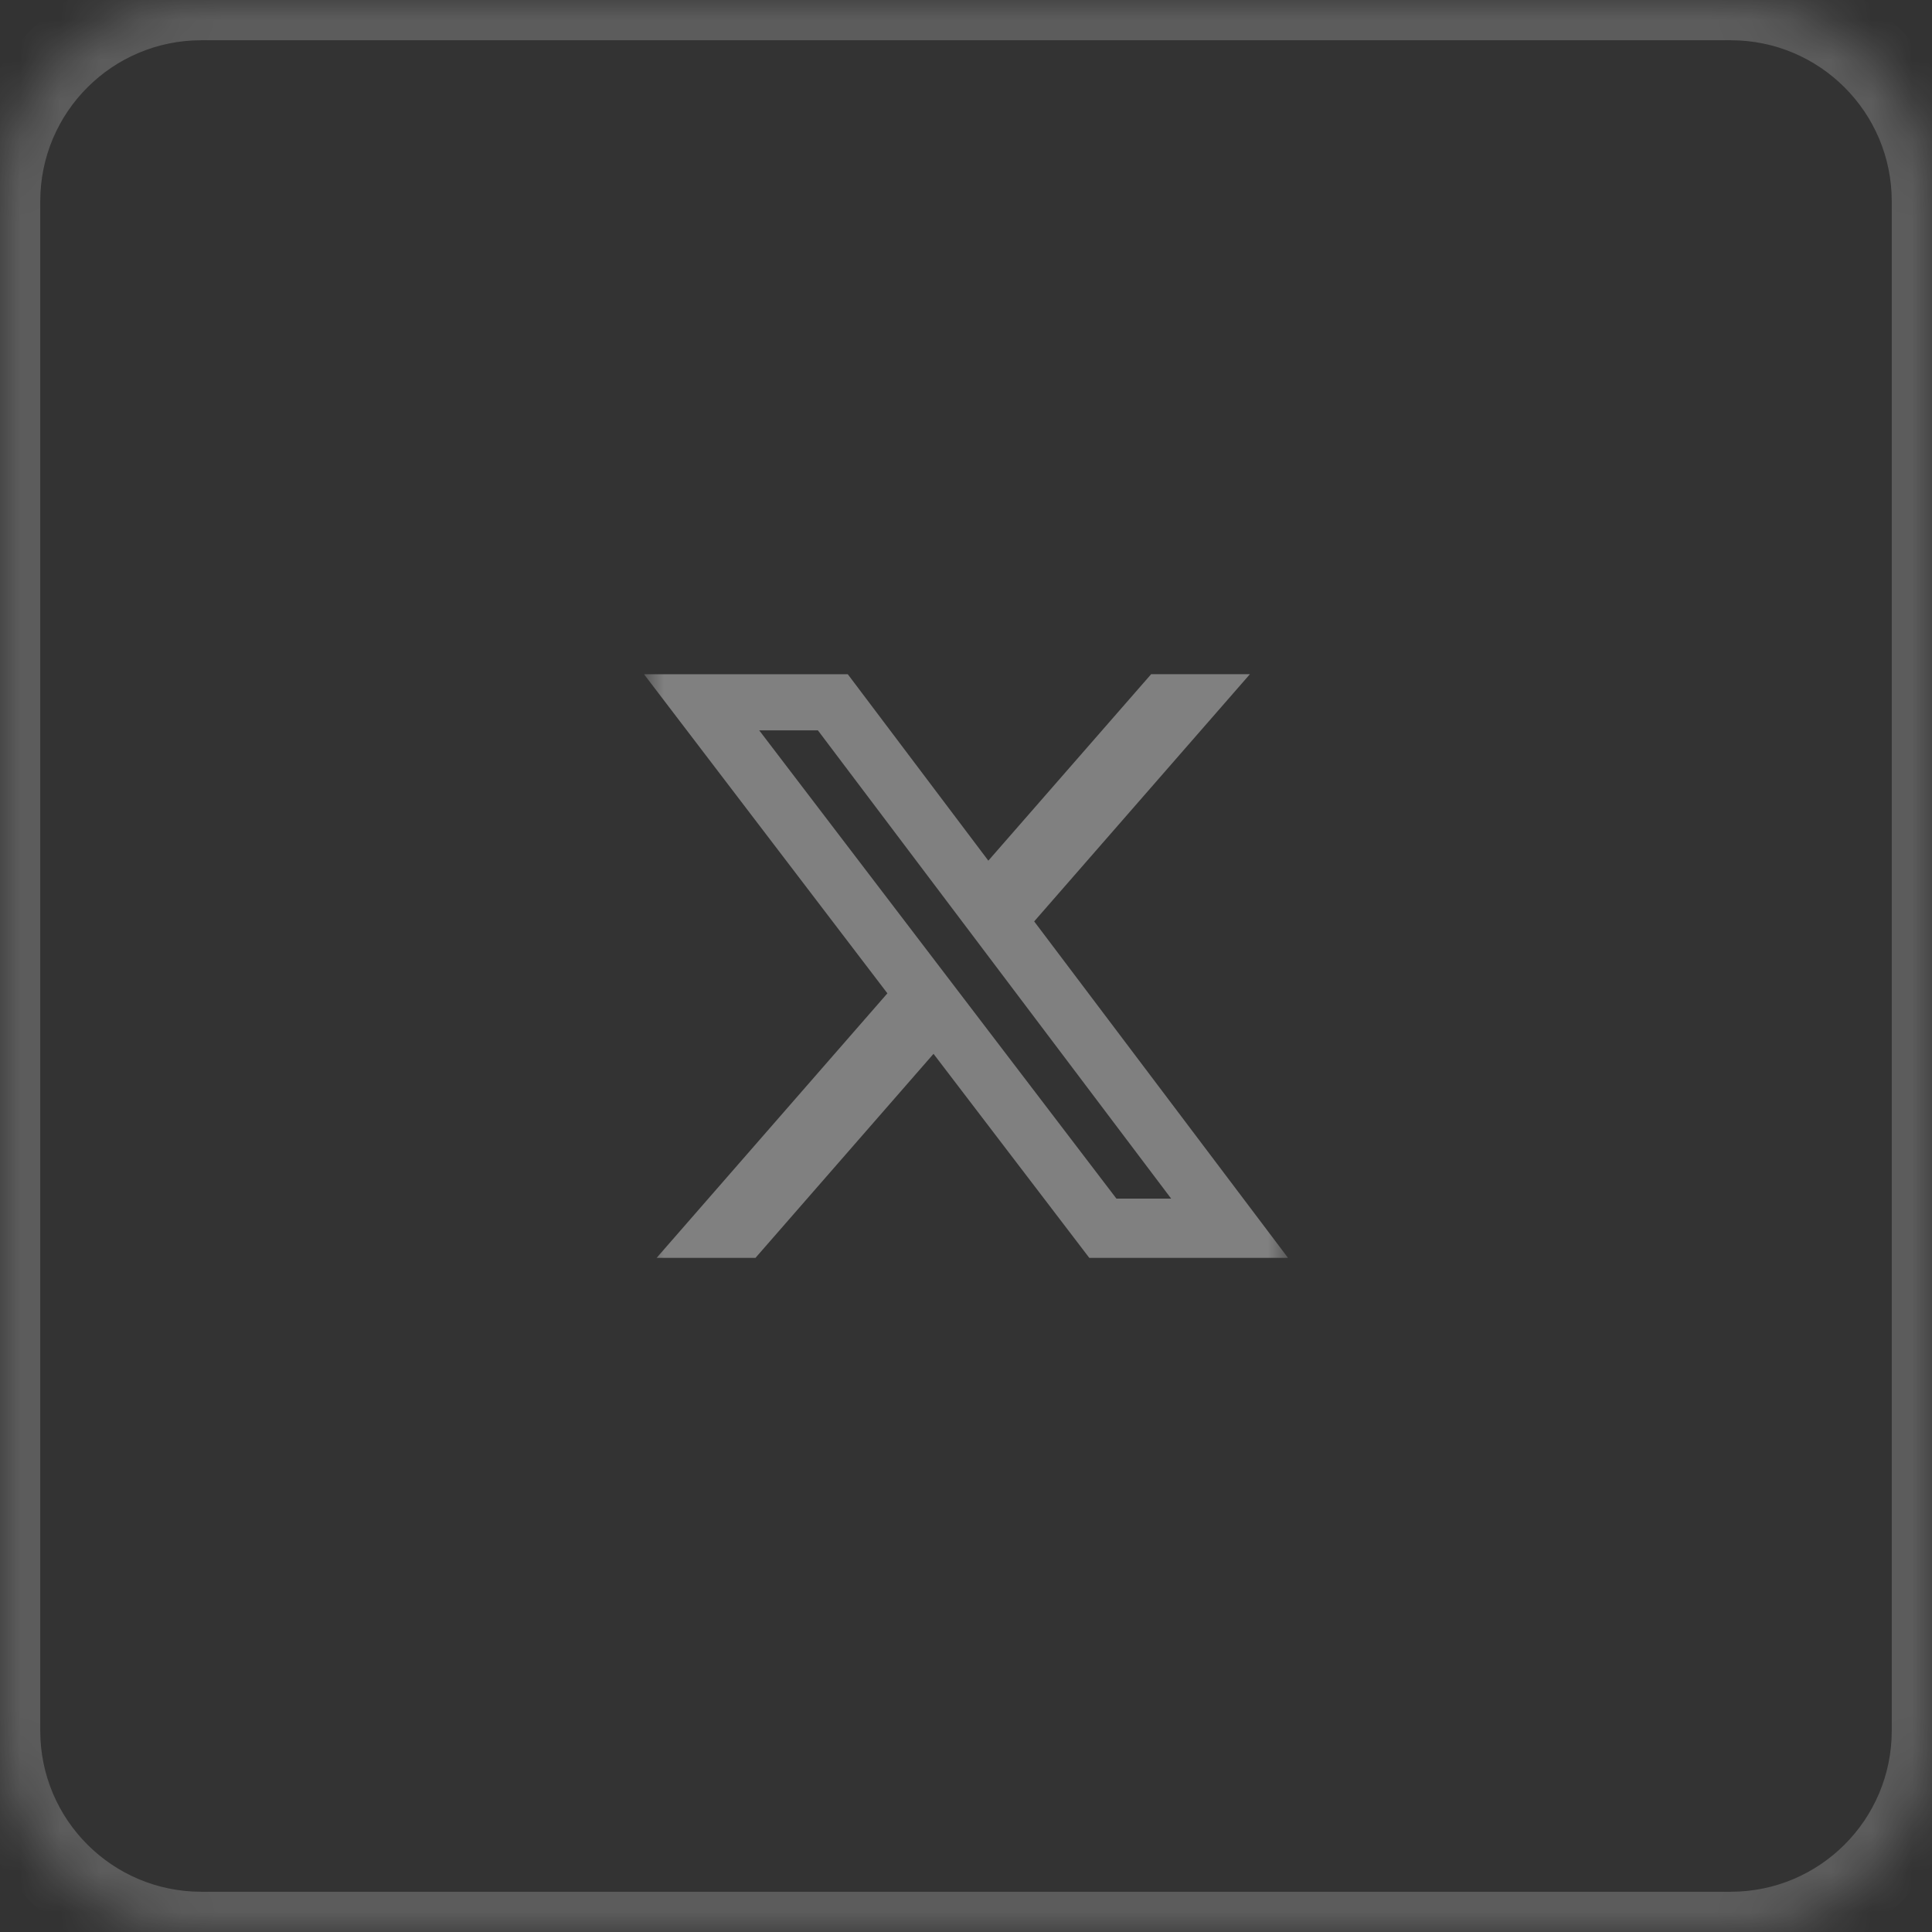 <svg width="48" height="48" viewBox="0 0 48 48" fill="none" xmlns="http://www.w3.org/2000/svg">
<rect x="0" y="0" width="48" height="48" fill="#333333" stroke="none"/>
<mask id="path-1-inside-1_1755_540729" fill="white">
<path d="M0 5C0 2.239 2.239 0 5 0H43C45.761 0 48 2.239 48 5V43C48 45.761 45.761 48 43 48H5C2.239 48 0 45.761 0 43V5Z"/>
</mask>
<path d="M5 0V1H43V0V-1H5V0ZM48 5H47V43H48H49V5H48ZM43 48V47H5V48V49H43V48ZM0 43H1V5H0H-1V43H0ZM5 48V47C2.791 47 1 45.209 1 43H0H-1C-1 46.314 1.686 49 5 49V48ZM48 43H47C47 45.209 45.209 47 43 47V48V49C46.314 49 49 46.314 49 43H48ZM43 0V1C45.209 1 47 2.791 47 5H48H49C49 1.686 46.314 -1 43 -1V0ZM5 0V-1C1.686 -1 -1 1.686 -1 5H0H1C1 2.791 2.791 1 5 1V0Z" fill="white" fill-opacity="0.2" mask="url(#path-1-inside-1_1755_540729)"/>
<g clip-path="url(#clip0_1755_540729)">
<mask id="mask0_1755_540729" style="mask-type:luminance" maskUnits="userSpaceOnUse" x="16" y="16" width="16" height="16">
<path d="M16 16H32V32H16V16Z" fill="white"/>
</mask>
<g mask="url(#mask0_1755_540729)">
<path d="M28.6 16.75H31.054L25.694 22.892L32 31.251H27.063L23.193 26.182L18.77 31.251H16.314L22.047 24.679L16 16.751H21.063L24.555 21.383L28.6 16.75ZM27.737 29.779H29.097L20.32 18.145H18.862L27.737 29.779Z" fill="#808080"/>
</g>
</g>
<defs>
<clipPath id="clip0_1755_540729">
<rect width="16" height="16" fill="white" transform="translate(16 16)"/>
</clipPath>
</defs>
</svg>
